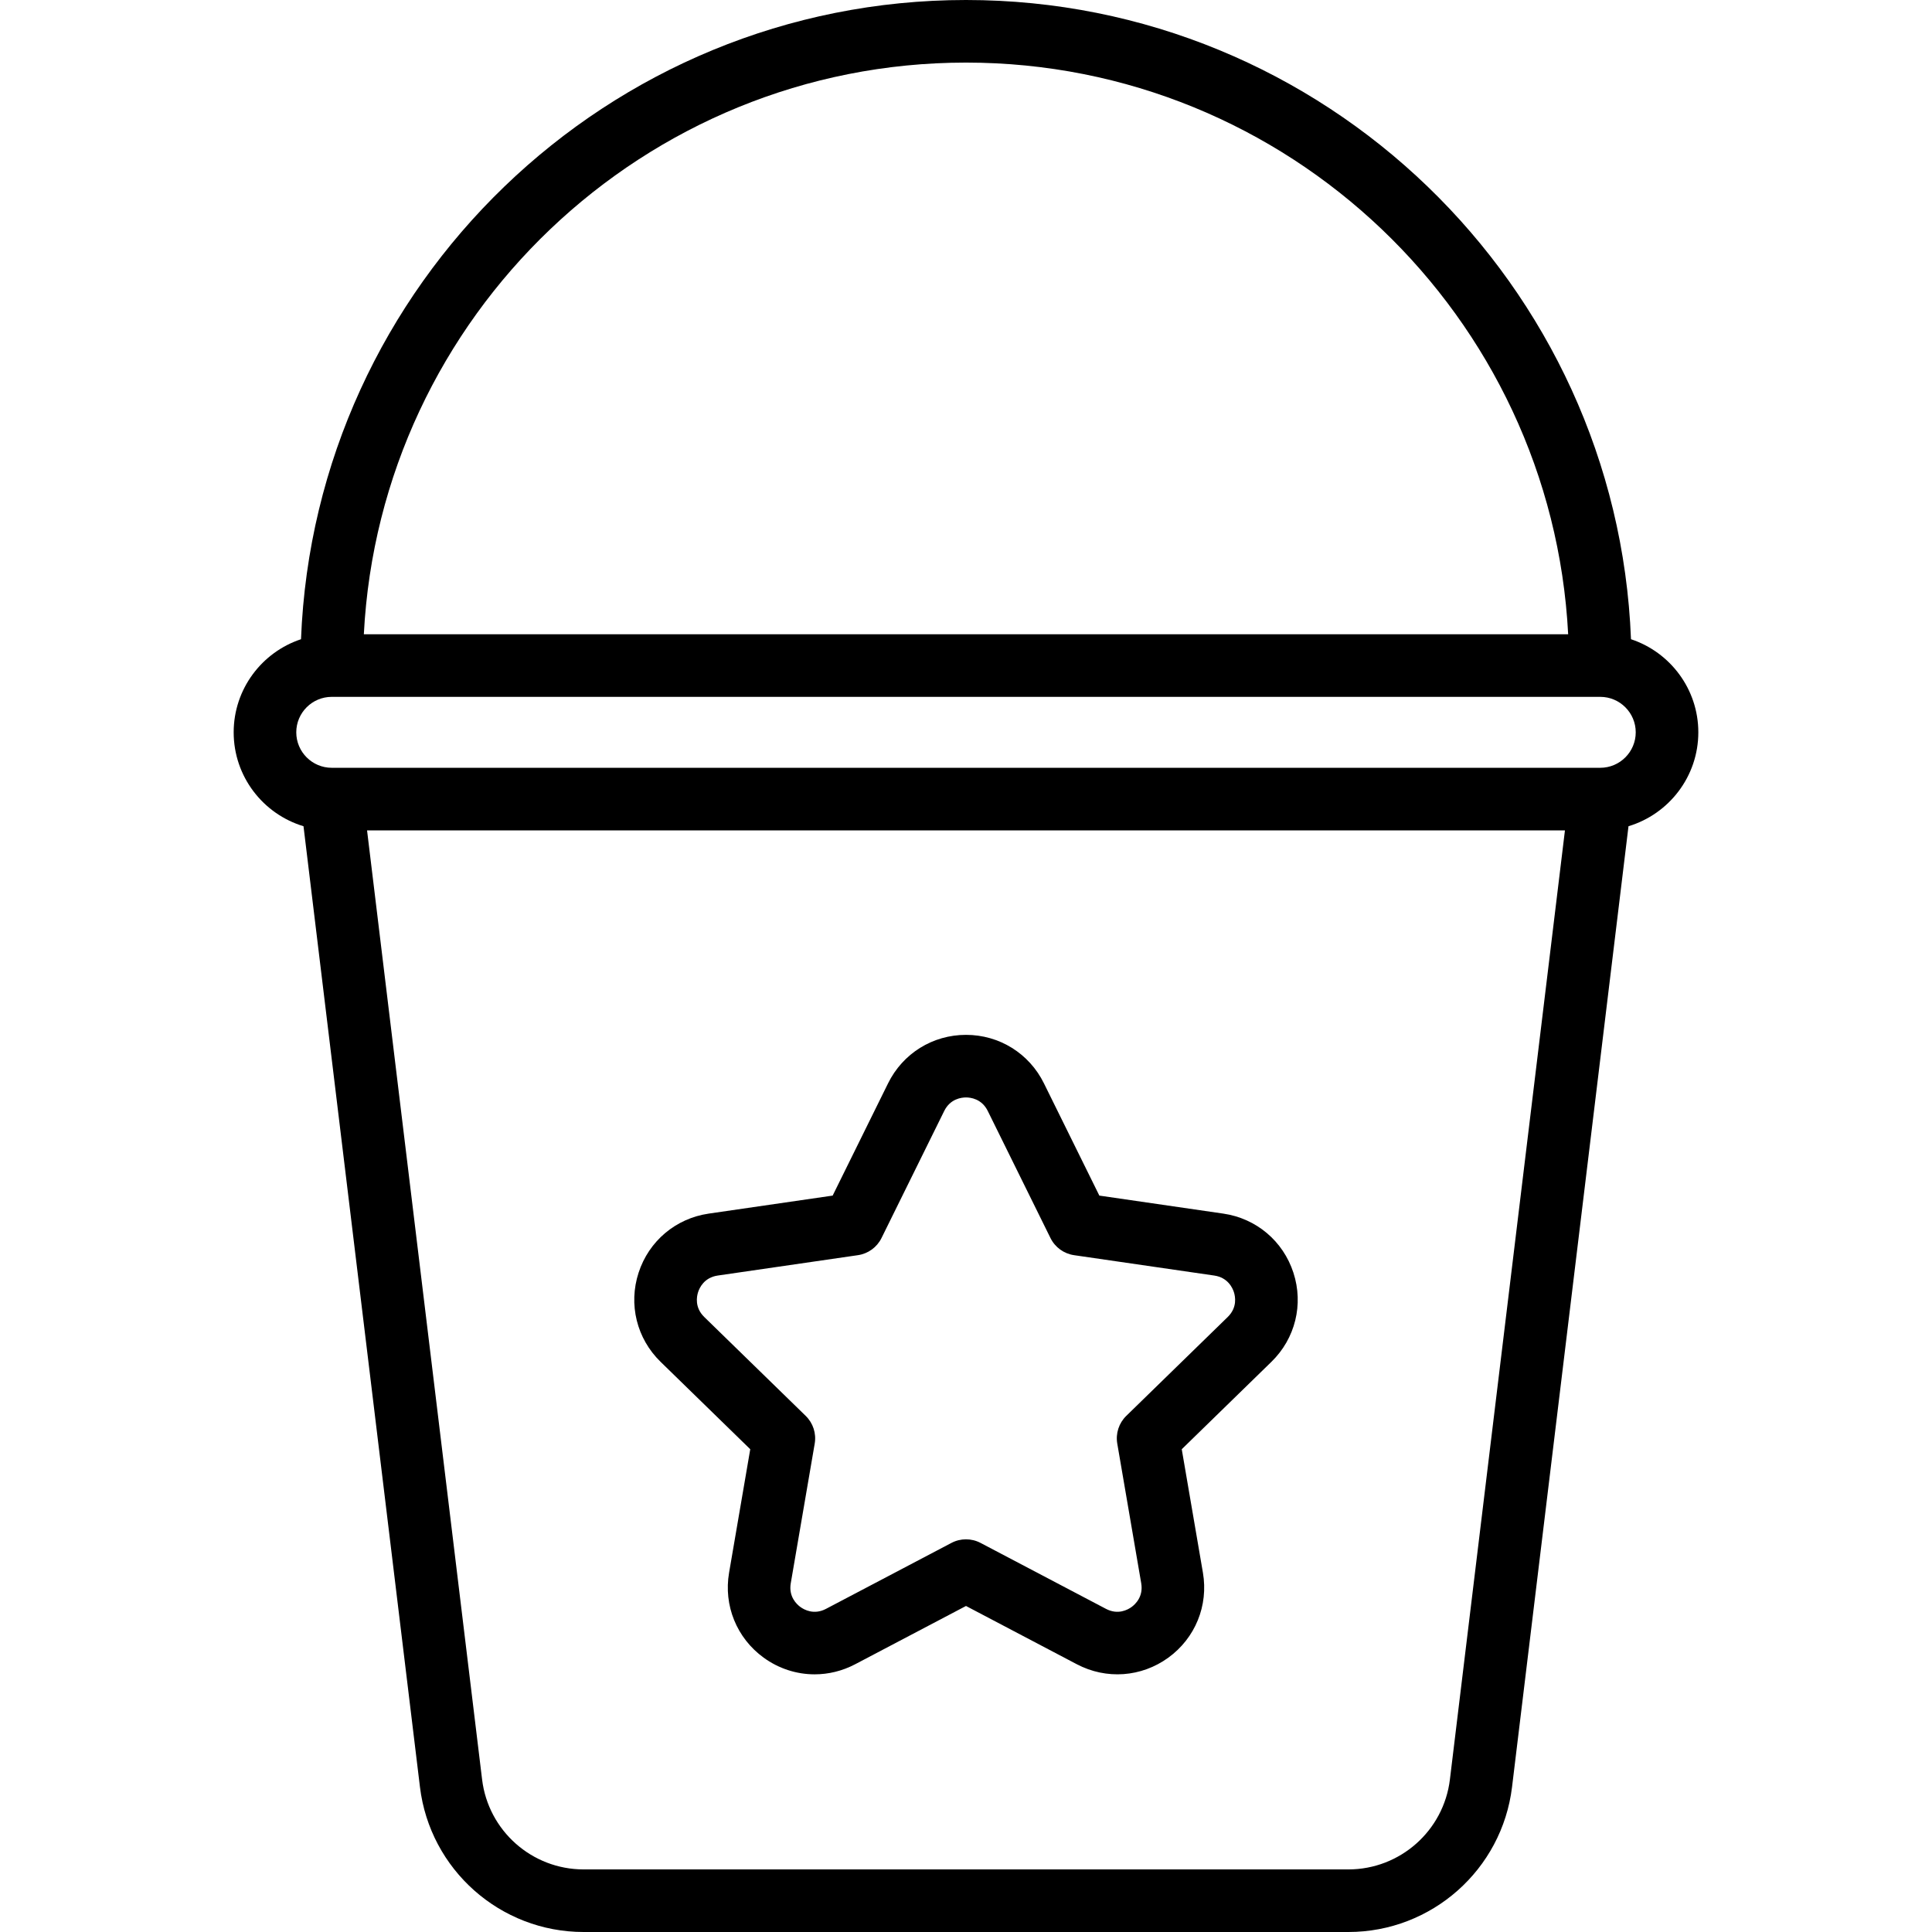 <?xml version='1.0' encoding='iso-8859-1'?>
<svg version="1.1" xmlns="http://www.w3.org/2000/svg" viewBox="0 0 463 463" xmlns:xlink="http://www.w3.org/1999/xlink" enable-background="new 0 0 463 463">
  <g>
    <path d="M390.864,153.188C387.537,68.156,317.333,0,231.5,0S75.463,68.156,72.136,153.188C62.775,156.286,56,165.114,56,175.5   c0,10.606,7.064,19.59,16.734,22.503l27.909,230.25c2.4,19.81,19.259,34.747,39.213,34.747h183.289   c19.954,0,36.813-14.938,39.213-34.747l27.909-230.25C399.936,195.09,407,186.106,407,175.5   C407,165.114,400.225,156.286,390.864,153.188z M231.5,15c77.162,0,140.391,60.794,144.307,137H87.193   C91.109,75.794,154.338,15,231.5,15z M347.467,426.448C345.978,438.734,335.521,448,323.145,448H139.855   c-12.377,0-22.833-9.266-24.322-21.552L87.964,199h287.072L347.467,426.448z M383.5,184h-304c-4.687,0-8.5-3.813-8.5-8.5   s3.813-8.5,8.5-8.5h304c4.687,0,8.5,3.813,8.5,8.5S388.187,184,383.5,184z"/>
    <path d="m179.796,347.304l-5.073,29.583c-1.351,7.868 1.823,15.672 8.282,20.364 3.649,2.652 7.92,4 12.219,4 3.309,0 6.636-0.799 9.709-2.414l26.567-13.968 26.567,13.968c7.065,3.714 15.469,3.107 21.927-1.585 6.459-4.692 9.633-12.496 8.283-20.364l-5.073-29.584 21.493-20.95c5.717-5.573 7.736-13.752 5.269-21.345-2.467-7.593-8.907-13.022-16.807-14.17l-29.704-4.317-13.284-26.915c-3.533-7.159-10.688-11.607-18.672-11.606-7.983,0-15.138,4.447-18.67,11.606l-13.284,26.915-29.703,4.317c-7.9,1.147-14.341,6.577-16.808,14.169-2.468,7.594-0.449,15.772 5.268,21.346l21.494,20.95zm-12.496-37.659c0.336-1.035 1.467-3.492 4.699-3.962l33.604-4.884c2.443-0.354 4.555-1.889 5.647-4.103l15.029-30.452c1.445-2.928 4.131-3.244 5.219-3.244 1.089,0 3.775,0.315 5.221,3.245l15.029,30.451c1.093,2.214 3.204,3.748 5.647,4.103l33.605,4.884c3.231,0.47 4.362,2.927 4.698,3.961 0.336,1.035 0.866,3.688-1.474,5.969l-24.316,23.703c-1.768,1.723-2.574,4.205-2.156,6.638l5.74,33.47c0.552,3.219-1.437,5.054-2.316,5.693-0.88,0.642-3.238,1.963-6.13,0.443l-30.058-15.803c-2.186-1.148-4.795-1.148-6.98,0l-30.058,15.803c-2.891,1.522-5.249,0.198-6.131-0.443-0.88-0.64-2.867-2.475-2.315-5.693l5.74-33.47c0.418-2.433-0.389-4.915-2.156-6.639l-24.317-23.702c-2.337-2.281-1.808-4.934-1.471-5.968z"/>
  </g>
</svg>
